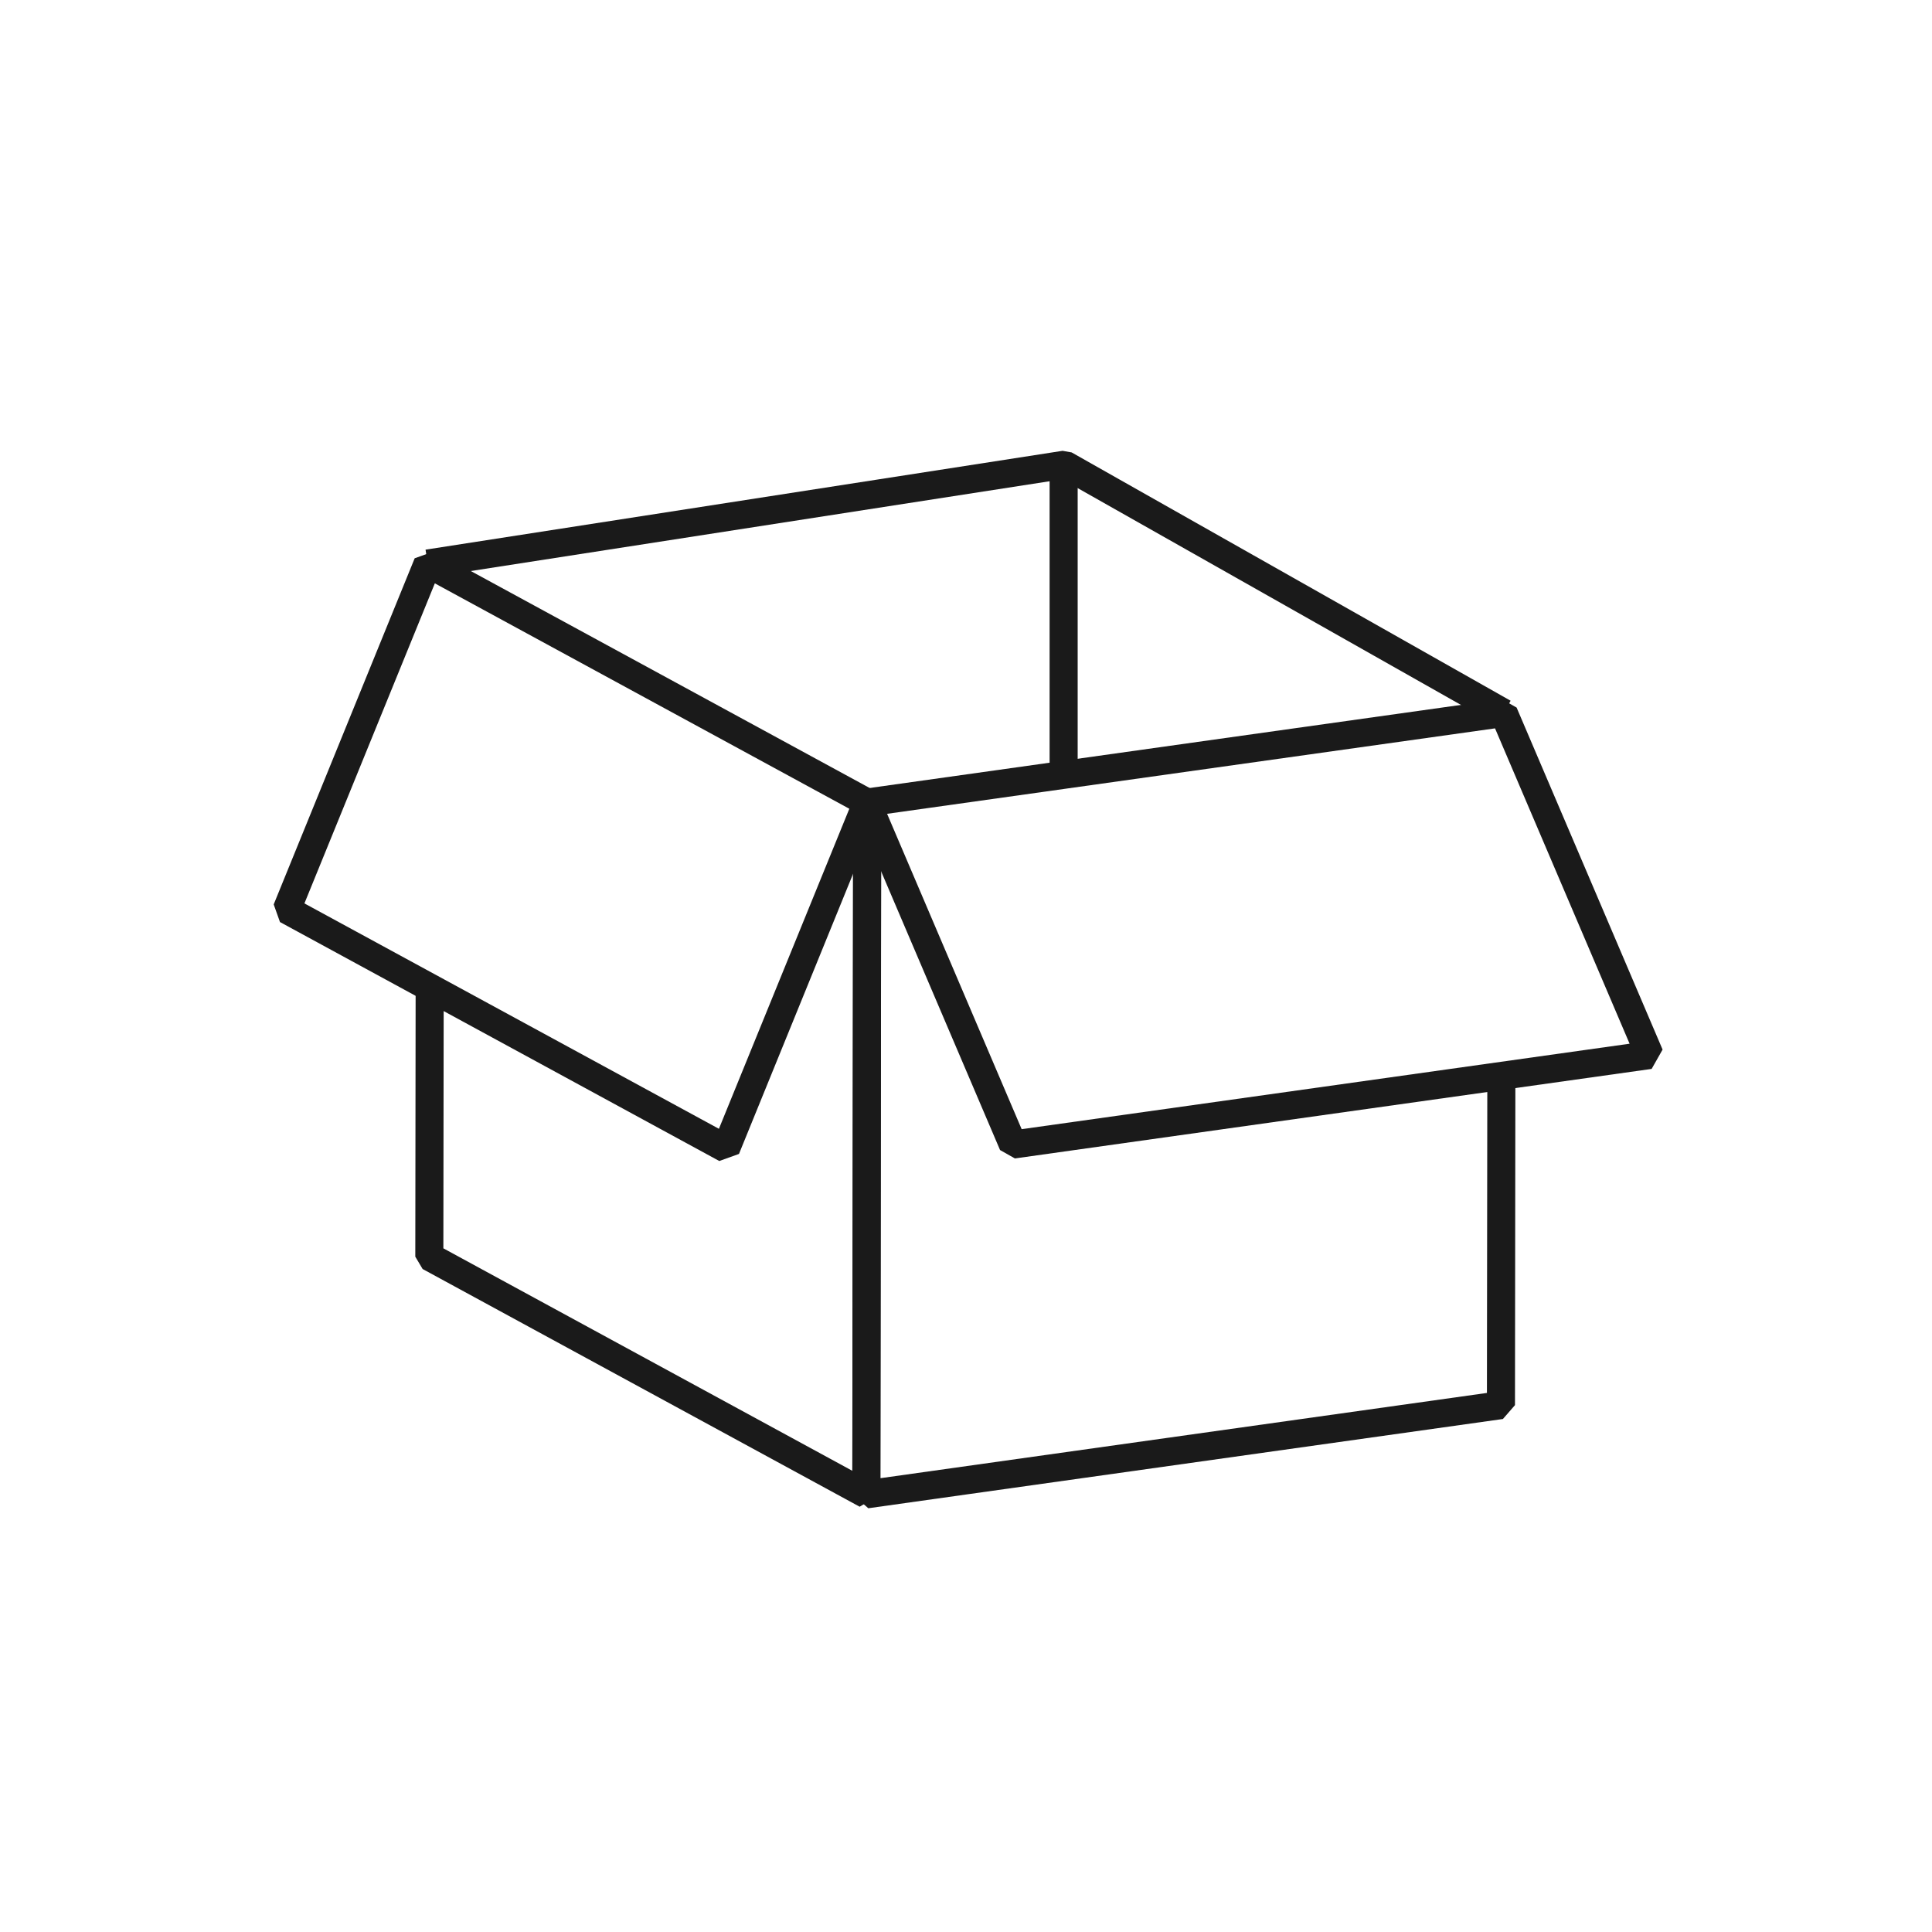 <svg xmlns="http://www.w3.org/2000/svg" width="120" height="120" viewBox="0 0 120 120">
    <defs>
        <style>
            .cls-1{fill:#fff;opacity:0}.cls-2{fill:#1a1a1a}
        </style>
    </defs>
    <g id="img_point_single_mouth_contract" transform="translate(-1154 -890)">
        <path id="bg" d="M0 0h120v120H0z" class="cls-1" transform="translate(1154 890)"/>
        <g id="icon" transform="translate(976.324 869.343)">
            <path id="パス_2595" d="M269.331 65.7l-27-15.273-39.271 6.092-.267-1.722 39.568-6.139.563.1 27.265 15.423z" class="cls-2" data-name="パス 2595" transform="translate(1.314)"/>
            <path id="長方形_43" d="M0 0h1.743v18.735H0z" class="cls-2" data-name="長方形 43" transform="translate(242.869 49.778)"/>
            <path id="パス_2596" d="M226.6 111.3l-.993-.864.052-43.025h1.743l-.051 42.022 37.672-5.295.024-19.712h1.743l-.025 20.469-.75.862z" class="cls-2" data-name="パス 2596" transform="translate(5.009 3.037)"/>
            <path id="パス_2597" d="M229.845 111.205L202.7 96.441l-.455-.767.021-16.718h1.743l-.021 16.2 25.4 13.817.05-41.561h1.743l-.052 43.025z" class="cls-2" data-name="パス 2597" transform="translate(1.226 3.037)"/>
            <g id="グループ_625" data-name="グループ 625" transform="translate(194.676 54.892)">
                <path id="パス_2598" d="M235.69 90.461l-.923-.521-9.067-21.248.68-1.2 39.548-5.557.923.521 9.067 21.244-.68 1.2zm-7.939-21.406l8.358 19.588 37.76-5.308-8.358-19.587z" class="cls-2" data-name="パス 2598" transform="translate(-189.652 -52.743)"/>
                <path id="パス_2599" d="M222.352 91.9l-27.286-14.842-.39-1.095 8.757-21.5 1.224-.437 27.285 14.842.39 1.093-8.757 21.5zm-25.768-16l25.745 14 8.1-19.879-25.745-14z" class="cls-2" data-name="パス 2599" transform="translate(-194.676 -54.023)"/>
            </g>
        </g>
    </g>
</svg>
